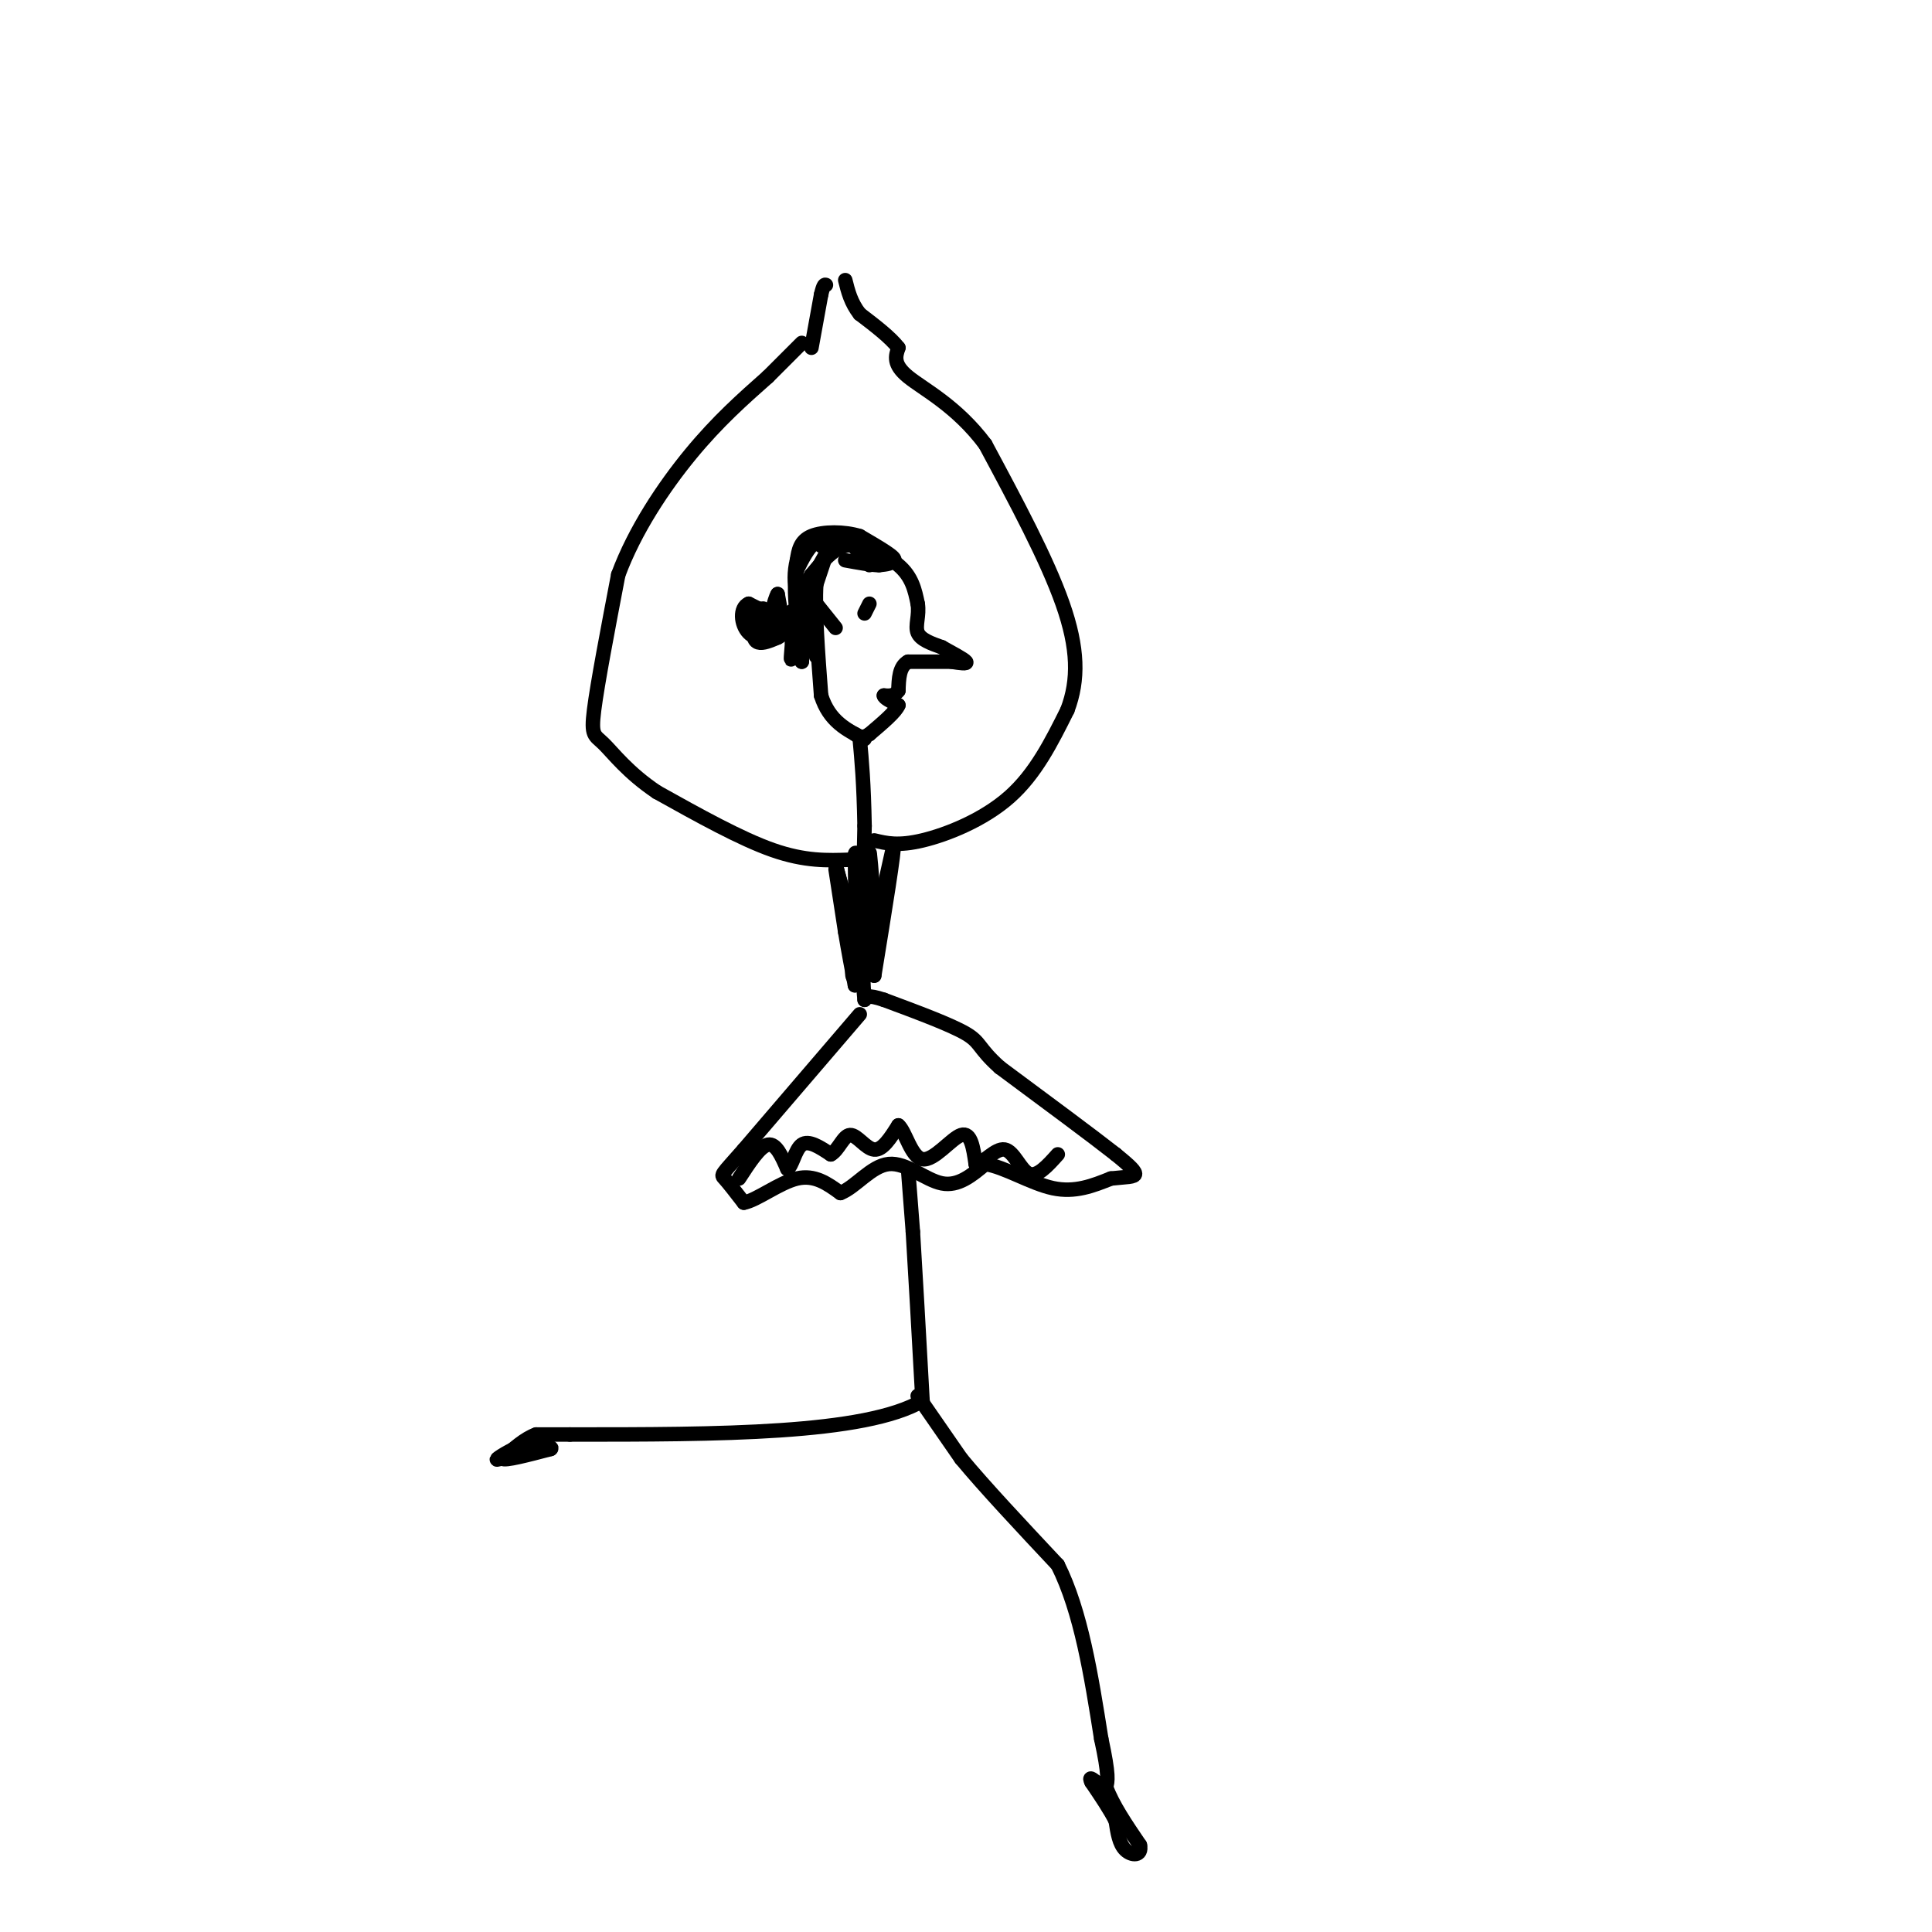 <svg viewBox='0 0 400 400' version='1.1' xmlns='http://www.w3.org/2000/svg' xmlns:xlink='http://www.w3.org/1999/xlink'><g fill='none' stroke='rgb(0,0,0)' stroke-width='3' stroke-linecap='round' stroke-linejoin='round'><path d='M188,242c0.000,0.000 1.000,13.000 1,13'/><path d='M189,255c0.500,8.000 1.250,21.500 2,35'/><path d='M191,290c-11.833,7.000 -42.417,7.000 -73,7'/><path d='M118,297c0.000,0.000 -7.000,0.000 -7,0'/><path d='M111,297c-2.333,0.833 -4.667,2.917 -7,5'/><path d='M104,302c0.500,0.500 5.250,-0.750 10,-2'/><path d='M114,300c0.833,-0.500 -2.083,-0.750 -5,-1'/><path d='M109,299c-2.244,0.556 -5.356,2.444 -6,3c-0.644,0.556 1.178,-0.222 3,-1'/><path d='M106,301c0.833,-0.333 1.417,-0.667 2,-1'/><path d='M190,289c0.000,0.000 9.000,13.000 9,13'/><path d='M199,302c4.833,5.833 12.417,13.917 20,22'/><path d='M219,324c4.833,9.667 6.917,22.833 9,36'/><path d='M228,360c1.667,7.667 1.333,8.833 1,10'/><path d='M229,370c1.333,3.667 4.167,7.833 7,12'/><path d='M236,382c0.511,2.356 -1.711,2.244 -3,1c-1.289,-1.244 -1.644,-3.622 -2,-6'/><path d='M231,377c-1.167,-2.333 -3.083,-5.167 -5,-8'/><path d='M226,369c-0.667,-1.333 0.167,-0.667 1,0'/><path d='M227,369c0.167,0.000 0.083,0.000 0,0'/><path d='M178,210c0.000,0.000 -24.000,28.000 -24,28'/><path d='M154,238c-4.800,5.467 -4.800,5.133 -4,6c0.800,0.867 2.400,2.933 4,5'/><path d='M154,249c2.667,-0.467 7.333,-4.133 11,-5c3.667,-0.867 6.333,1.067 9,3'/><path d='M174,247c3.107,-1.179 6.375,-5.625 10,-6c3.625,-0.375 7.607,3.321 11,4c3.393,0.679 6.196,-1.661 9,-4'/><path d='M204,241c3.978,0.578 9.422,4.022 14,5c4.578,0.978 8.289,-0.511 12,-2'/><path d='M230,244c3.156,-0.356 5.044,-0.244 5,-1c-0.044,-0.756 -2.022,-2.378 -4,-4'/><path d='M231,239c-4.667,-3.667 -14.333,-10.833 -24,-18'/><path d='M207,221c-4.533,-4.044 -3.867,-5.156 -7,-7c-3.133,-1.844 -10.067,-4.422 -17,-7'/><path d='M183,207c-3.500,-1.167 -3.750,-0.583 -4,0'/><path d='M179,207c-0.667,-6.000 -0.333,-21.000 0,-36'/><path d='M179,171c-0.167,-9.000 -0.583,-13.500 -1,-18'/><path d='M172,112c0.000,0.000 -3.000,9.000 -3,9'/><path d='M169,121c-0.333,5.333 0.333,14.167 1,23'/><path d='M170,144c1.667,5.333 5.333,7.167 9,9'/><path d='M170,113c0.000,0.000 5.000,-1.000 5,-1'/><path d='M175,112c3.044,0.600 8.156,2.600 11,5c2.844,2.400 3.422,5.200 4,8'/><path d='M190,125c0.400,2.444 -0.600,4.556 0,6c0.600,1.444 2.800,2.222 5,3'/><path d='M195,134c2.022,1.133 4.578,2.467 5,3c0.422,0.533 -1.289,0.267 -3,0'/><path d='M197,137c-2.000,0.000 -5.500,0.000 -9,0'/><path d='M188,137c-1.833,1.000 -1.917,3.500 -2,6'/><path d='M186,143c-0.833,1.167 -1.917,1.083 -3,1'/><path d='M183,144c0.000,0.500 1.500,1.250 3,2'/><path d='M186,146c-0.500,1.333 -3.250,3.667 -6,6'/><path d='M180,152c-1.500,1.000 -2.250,0.500 -3,0'/><path d='M179,127c0.000,0.000 1.000,-2.000 1,-2'/><path d='M180,117c0.000,0.000 -5.000,-6.000 -5,-6'/><path d='M175,111c-1.933,-0.978 -4.267,-0.422 -6,1c-1.733,1.422 -2.867,3.711 -4,6'/><path d='M165,118c-0.667,2.667 -0.333,6.333 0,10'/><path d='M165,128c-1.667,1.167 -5.833,-0.917 -10,-3'/><path d='M155,125c-1.905,0.798 -1.667,4.292 0,6c1.667,1.708 4.762,1.631 6,0c1.238,-1.631 0.619,-4.815 0,-8'/><path d='M161,123c-0.578,0.711 -2.022,6.489 -2,8c0.022,1.511 1.511,-1.244 3,-4'/><path d='M162,127c-0.619,-0.131 -3.667,1.542 -5,3c-1.333,1.458 -0.952,2.702 0,3c0.952,0.298 2.476,-0.351 4,-1'/><path d='M161,132c1.000,-0.500 1.500,-1.250 2,-2'/><path d='M173,130c0.000,0.000 -4.000,-5.000 -4,-5'/><path d='M169,125c-0.667,0.833 -0.333,5.417 0,10'/><path d='M169,135c0.000,1.667 0.000,0.833 0,0'/><path d='M176,178c-4.667,0.167 -9.333,0.333 -16,-2c-6.667,-2.333 -15.333,-7.167 -24,-12'/><path d='M136,164c-6.024,-4.036 -9.083,-8.125 -11,-10c-1.917,-1.875 -2.690,-1.536 -2,-7c0.690,-5.464 2.845,-16.732 5,-28'/><path d='M128,119c3.400,-9.200 9.400,-18.200 15,-25c5.600,-6.800 10.800,-11.400 16,-16'/><path d='M159,78c3.833,-3.833 5.417,-5.417 7,-7'/><path d='M181,174c2.489,0.600 4.978,1.200 10,0c5.022,-1.200 12.578,-4.200 18,-9c5.422,-4.800 8.711,-11.400 12,-18'/><path d='M221,147c2.356,-6.222 2.244,-12.778 -1,-22c-3.244,-9.222 -9.622,-21.111 -16,-33'/><path d='M204,92c-5.956,-7.978 -12.844,-11.422 -16,-14c-3.156,-2.578 -2.578,-4.289 -2,-6'/><path d='M186,72c-1.667,-2.167 -4.833,-4.583 -8,-7'/><path d='M178,65c-1.833,-2.333 -2.417,-4.667 -3,-7'/><path d='M168,72c0.000,0.000 2.000,-11.000 2,-11'/><path d='M170,61c0.500,-2.167 0.750,-2.083 1,-2'/><path d='M158,126c-1.500,0.167 -3.000,0.333 -3,1c0.000,0.667 1.500,1.833 3,3'/><path d='M158,130c0.167,0.167 -0.917,-0.917 -2,-2'/><path d='M167,128c0.000,0.000 -1.000,9.000 -1,9'/><path d='M166,137c-0.600,-1.089 -1.600,-8.311 -2,-10c-0.400,-1.689 -0.200,2.156 0,6'/><path d='M164,133c-0.133,2.178 -0.467,4.622 0,3c0.467,-1.622 1.733,-7.311 3,-13'/><path d='M167,123c1.333,-3.833 3.167,-6.917 5,-10'/><path d='M172,113c3.000,-1.167 8.000,0.917 13,3'/><path d='M185,116c1.000,-0.333 -3.000,-2.667 -7,-5'/><path d='M178,111c-3.178,-1.000 -7.622,-1.000 -10,0c-2.378,1.000 -2.689,3.000 -3,5'/><path d='M165,116c-0.600,2.244 -0.600,5.356 0,6c0.600,0.644 1.800,-1.178 3,-3'/><path d='M168,119c1.622,-1.933 4.178,-5.267 7,-6c2.822,-0.733 5.911,1.133 9,3'/><path d='M184,116c1.167,0.667 -0.417,0.833 -2,1'/><path d='M182,117c-1.500,0.000 -4.250,-0.500 -7,-1'/><path d='M173,180c0.000,0.000 2.000,13.000 2,13'/><path d='M175,193c0.667,4.000 1.333,7.500 2,11'/><path d='M177,204c0.333,-2.667 0.167,-14.833 0,-27'/><path d='M177,177c0.333,-2.333 1.167,5.333 2,13'/><path d='M179,190c0.333,3.833 0.167,6.917 0,10'/><path d='M179,200c1.000,-2.500 3.500,-13.750 6,-25'/><path d='M185,175c0.333,0.333 -1.833,13.667 -4,27'/><path d='M181,202c-0.833,0.333 -0.917,-12.333 -1,-25'/><path d='M180,177c0.000,-2.333 0.500,4.333 1,11'/><path d='M181,188c-0.733,5.133 -3.067,12.467 -4,14c-0.933,1.533 -0.467,-2.733 0,-7'/><path d='M177,195c-0.667,-3.833 -2.333,-9.917 -4,-16'/><path d='M173,179c0.489,1.689 3.711,13.911 5,18c1.289,4.089 0.644,0.044 0,-4'/><path d='M178,193c0.333,-3.333 1.167,-9.667 2,-16'/><path d='M153,244c2.167,-3.333 4.333,-6.667 6,-7c1.667,-0.333 2.833,2.333 4,5'/><path d='M163,242c1.022,-0.422 1.578,-3.978 3,-5c1.422,-1.022 3.711,0.489 6,2'/><path d='M172,239c1.595,-0.833 2.583,-3.917 4,-4c1.417,-0.083 3.262,2.833 5,3c1.738,0.167 3.369,-2.417 5,-5'/><path d='M186,233c1.464,1.179 2.625,6.625 5,7c2.375,0.375 5.964,-4.321 8,-5c2.036,-0.679 2.518,2.661 3,6'/><path d='M202,241c1.595,-0.095 4.083,-3.333 6,-3c1.917,0.333 3.262,4.238 5,5c1.738,0.762 3.869,-1.619 6,-4'/></g>
</svg>